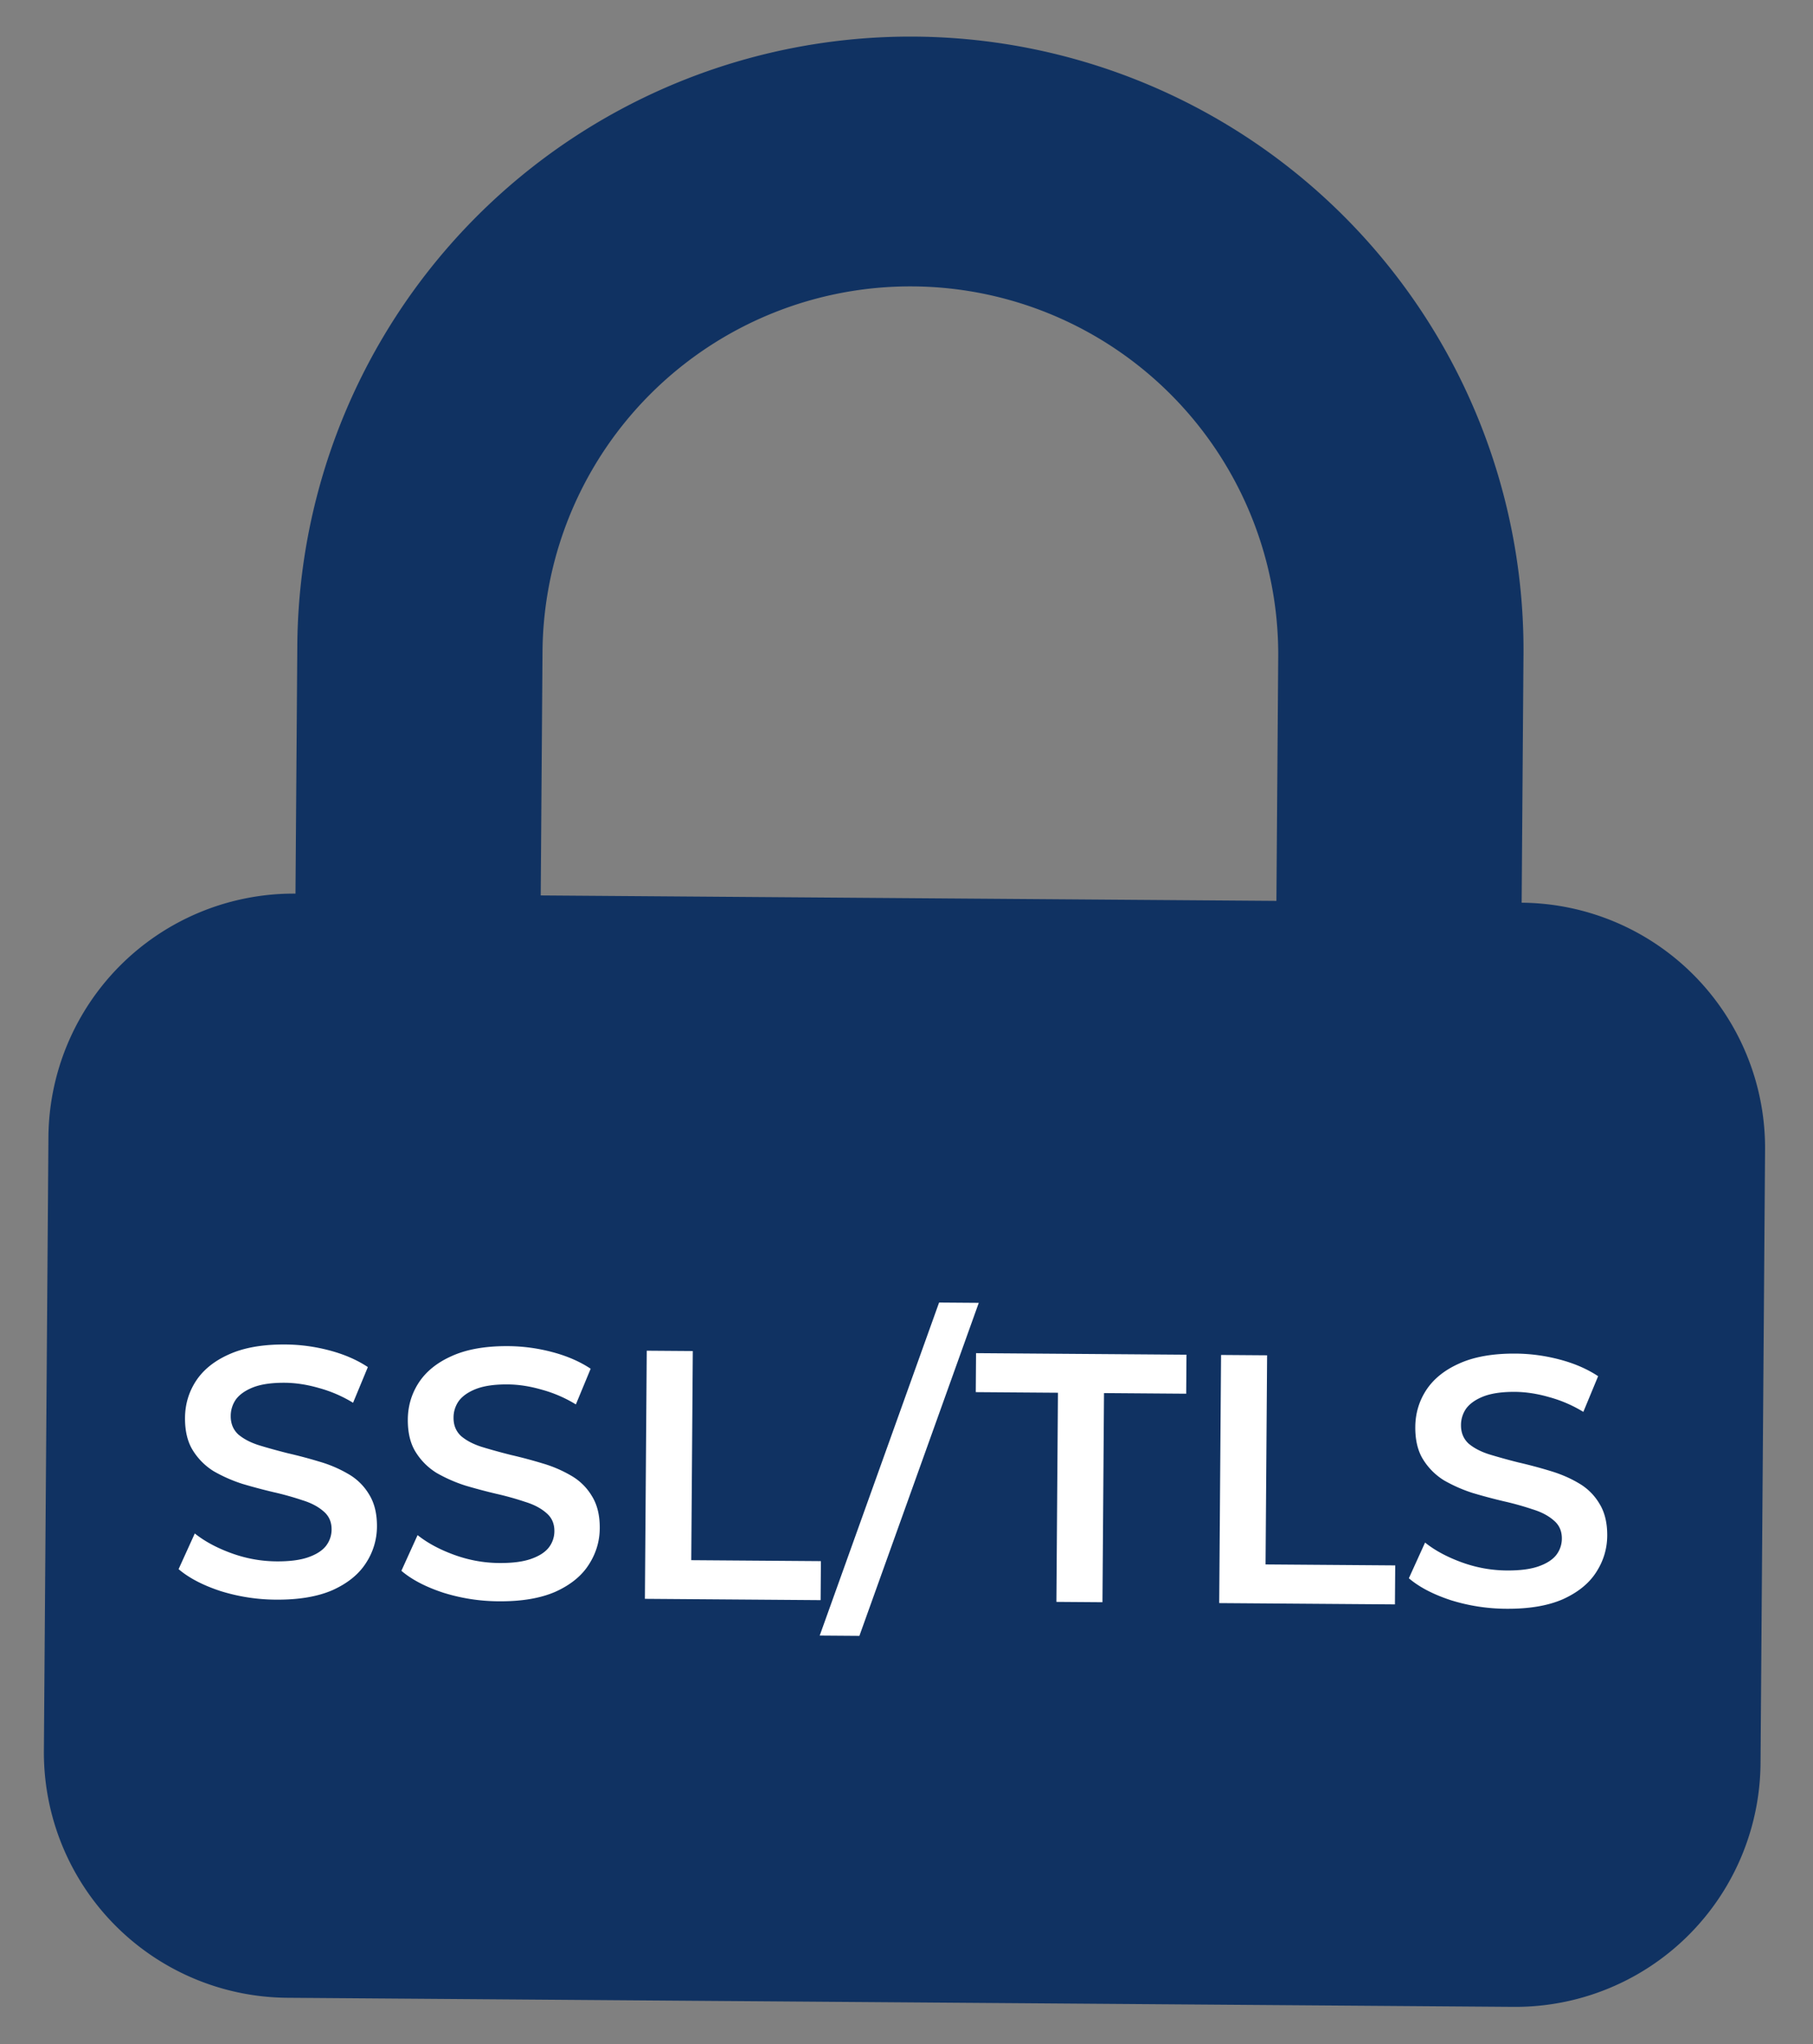 <svg xmlns="http://www.w3.org/2000/svg" width="197" height="222" fill="none"><rect width="100%" height="100%" fill="#808080" stroke="none"/><path fill="#103262" fill-rule="evenodd" d="m32.107 97.048.197-26.647a66.62 66.62 0 1 1 133.235.987l-.197 26.647a26.65 26.65 0 0 1 26.45 26.844l-.494 66.618a26.646 26.646 0 0 1-26.844 26.45l-133.235-.987a26.65 26.65 0 0 1-26.45-26.845l.493-66.617a26.647 26.647 0 0 1 26.845-26.45M138.892 71.19l-.197 26.647-79.941-.592.197-26.647a39.972 39.972 0 0 1 79.941.592" clip-rule="evenodd"/><path fill="#fff" d="M30.006 173.723a20.5 20.5 0 0 1-6.038-.931q-2.88-.945-4.563-2.382l1.761-3.875q1.607 1.283 3.988 2.147 2.38.864 4.883.883 2.117.016 3.429-.436 1.313-.453 1.934-1.218a2.9 2.9 0 0 0 .63-1.805q.008-1.232-.872-1.97-.88-.776-2.3-1.21a32 32 0 0 0-3.112-.87 62 62 0 0 1-3.42-.911 16.3 16.3 0 0 1-3.108-1.37 7 7 0 0 1-2.255-2.25q-.875-1.392-.859-3.548.016-2.194 1.185-3.995 1.206-1.839 3.601-2.899 2.434-1.098 6.13-1.071 2.424.018 4.807.652 2.382.633 4.144 1.801l-1.607 3.877a14.3 14.3 0 0 0-3.722-1.606q-1.92-.553-3.692-.567-2.079-.015-3.391.476-1.275.491-1.896 1.294a3.1 3.1 0 0 0-.591 1.844q-.01 1.232.832 2.008.879.738 2.262 1.172 1.422.434 3.15.87 1.731.398 3.42.911a13.7 13.7 0 0 1 3.109 1.332 6.2 6.2 0 0 1 2.255 2.211q.875 1.392.86 3.509a7.24 7.24 0 0 1-1.224 3.995q-1.169 1.8-3.602 2.899-2.433 1.06-6.128 1.033m24.21.179a20.5 20.5 0 0 1-6.038-.93q-2.88-.945-4.563-2.382l1.76-3.876q1.608 1.283 3.989 2.147 2.38.865 4.882.883 2.118.016 3.43-.436 1.313-.453 1.934-1.218a2.9 2.9 0 0 0 .629-1.804q.009-1.233-.87-1.97-.88-.776-2.302-1.211a32 32 0 0 0-3.111-.87 61 61 0 0 1-3.42-.91 16.3 16.3 0 0 1-3.108-1.371 7 7 0 0 1-2.255-2.249q-.875-1.393-.859-3.549.016-2.193 1.185-3.994 1.206-1.84 3.601-2.9 2.434-1.098 6.13-1.071 2.425.018 4.807.652 2.383.633 4.144 1.801l-1.607 3.877a14.3 14.3 0 0 0-3.722-1.606q-1.921-.554-3.692-.566-2.079-.016-3.391.475-1.275.49-1.896 1.295a3.1 3.1 0 0 0-.591 1.843q-.01 1.232.832 2.008.879.738 2.262 1.172 1.422.433 3.15.87 1.73.398 3.42.911a13.7 13.7 0 0 1 3.109 1.332 6.2 6.2 0 0 1 2.255 2.211q.875 1.392.859 3.51-.015 2.155-1.223 3.994-1.169 1.801-3.602 2.899-2.433 1.06-6.128 1.033m15.859-.268.2-26.946 5.004.037-.168 22.712 14.089.104-.032 4.235zm18.994 3.991 12.972-36.169 4.312.032-12.972 36.169zm25.719-3.659.168-22.713-8.93-.066.031-4.234 22.866.169-.031 4.235-8.931-.067-.168 22.713zm17.691.131.2-26.947 5.004.037-.168 22.712 14.089.105-.031 4.234zm31.207.616a20.5 20.5 0 0 1-6.037-.93q-2.88-.946-4.563-2.383l1.761-3.875q1.607 1.283 3.987 2.147t4.883.883q2.118.016 3.43-.436 1.312-.453 1.933-1.218a2.9 2.9 0 0 0 .63-1.805q.01-1.232-.871-1.969-.88-.777-2.301-1.211a32 32 0 0 0-3.112-.87 61 61 0 0 1-3.419-.911 16.3 16.3 0 0 1-3.108-1.37 7 7 0 0 1-2.255-2.25q-.876-1.392-.859-3.548.016-2.194 1.184-3.995 1.207-1.839 3.602-2.899 2.433-1.098 6.129-1.071 2.425.018 4.807.652 2.382.633 4.145 1.801l-1.607 3.877a14.3 14.3 0 0 0-3.723-1.606q-1.92-.553-3.691-.567-2.08-.016-3.392.476-1.273.49-1.896 1.295a3.1 3.1 0 0 0-.591 1.843q-.008 1.232.832 2.008.88.738 2.263 1.172a68 68 0 0 0 3.15.87q1.73.398 3.42.911 1.728.513 3.108 1.332a6.2 6.2 0 0 1 2.255 2.211q.876 1.392.86 3.509-.017 2.156-1.223 3.995-1.169 1.8-3.602 2.899-2.433 1.06-6.129 1.033"/></svg>
